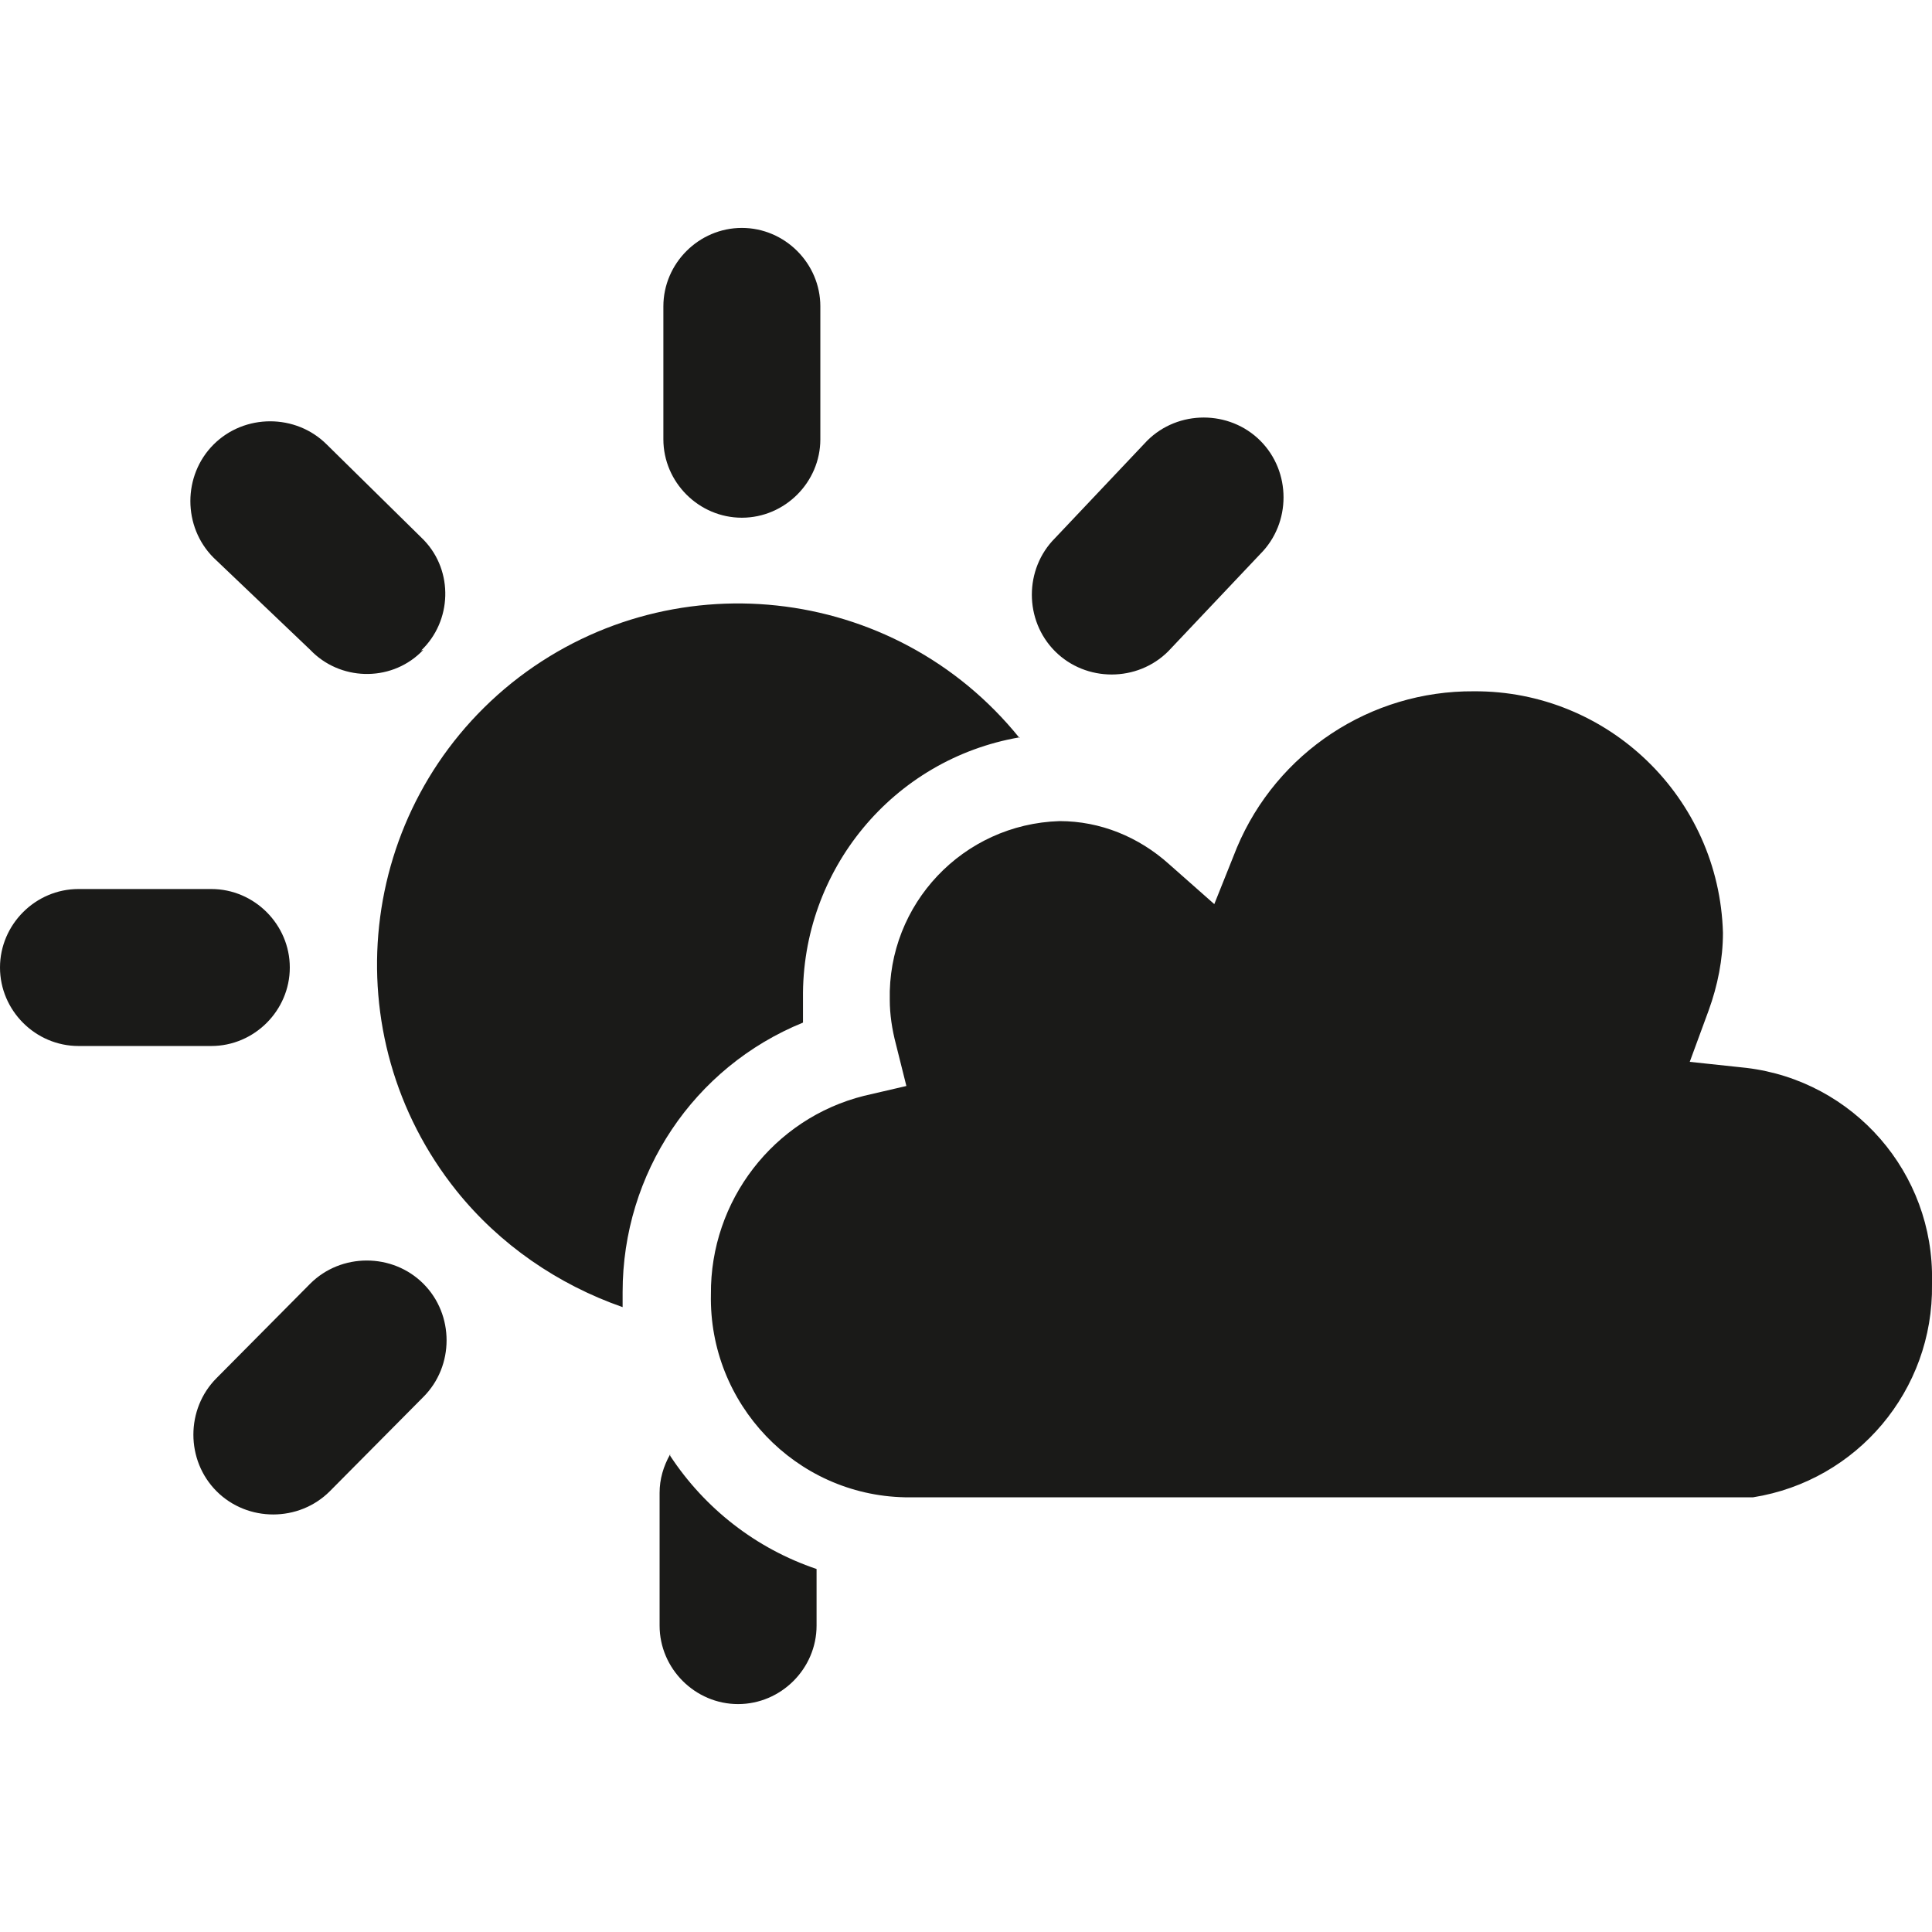 <?xml version="1.0" encoding="UTF-8"?>
<svg xmlns="http://www.w3.org/2000/svg" id="Layer_1" data-name="Layer 1" version="1.1" viewBox="0 0 256 256">
  <defs>
    <style>
      .cls-1 {
        fill: #1a1a18;
        stroke-width: 0px;
      }
    </style>
  </defs>
  <g id="Ebene_2" data-name="Ebene 2">
    <g id="Ebene_1-2" data-name="Ebene 1-2">
      <path class="cls-1" d="M88.8,192.7c-.9,1.6-1.4,3.3-1.4,5.1v17.6c0,5.7,4.7,10.4,10.4,10.4s10.4-4.7,10.4-10.4v-7.5c-8-2.7-14.8-8-19.4-15M28.7,182.6c-4.1,4.1-4.1,10.9,0,15,4.1,4.1,10.9,4.1,15,0h0l12.4-12.5c4.1-4.1,4.1-10.9,0-15s-10.9-4.1-15,0l-12.4,12.5ZM28,117.8H10.4c-5.7,0-10.4,4.7-10.4,10.4s4.7,10.4,10.4,10.4h17.6c5.7,0,10.4-4.7,10.4-10.4s-4.7-10.4-10.4-10.4h0M55.8,86.2c4.1-3.9,4.3-10.5.4-14.6-.1-.1-.2-.2-.4-.4l-12.5-12.3c-4.1-4.1-10.9-4.1-15,0s-4.1,10.9,0,15l12.8,12.2c3.9,4.1,10.5,4.3,14.6.4.1-.1.2-.2.4-.4M108.7,58.2v-17.6c0-5.7-4.7-10.4-10.4-10.4s-10.4,4.7-10.4,10.4v17.6c0,5.7,4.7,10.4,10.4,10.4s10.4-4.7,10.4-10.4M135.1,97.8c-16.6-20.6-46.7-23.8-67.3-7.3-20.6,16.6-23.8,46.7-7.3,67.3,5.7,7.1,13.4,12.4,22,15.4v-2c0-15.7,9.4-29.8,23.9-35.7,0-1.1,0-2.1,0-3.2-.2-17,11.9-31.7,28.7-34.6M167,73.4c4.1-4.1,4.1-10.9,0-15s-10.9-4.1-15,0l-12.2,12.9c-4.1,4.1-4.1,10.9,0,15,4.1,4.1,10.9,4.1,15,0l12.2-12.9ZM256,169.8c.3-14.4-10.4-26.6-24.6-28.3l-7.5-.8,2.5-6.8c1.2-3.3,1.9-6.8,1.9-10.3-.5-17.9-15.2-32.1-33-32-13.7-.1-26.1,8.1-31.4,20.7l-3,7.5-6-5.3c-4-3.6-9.1-5.7-14.5-5.7-12.8.4-22.8,11-22.5,23.7,0,1.9.3,3.9.8,5.8l1.4,5.6-5.6,1.3c-12,3-20.4,13.9-20.3,26.3-.3,14.5,11.2,26.6,25.7,26.9h112.4c13.8-2.2,23.9-14.2,23.7-28.2"></path>
    </g>
  </g>
</svg>

